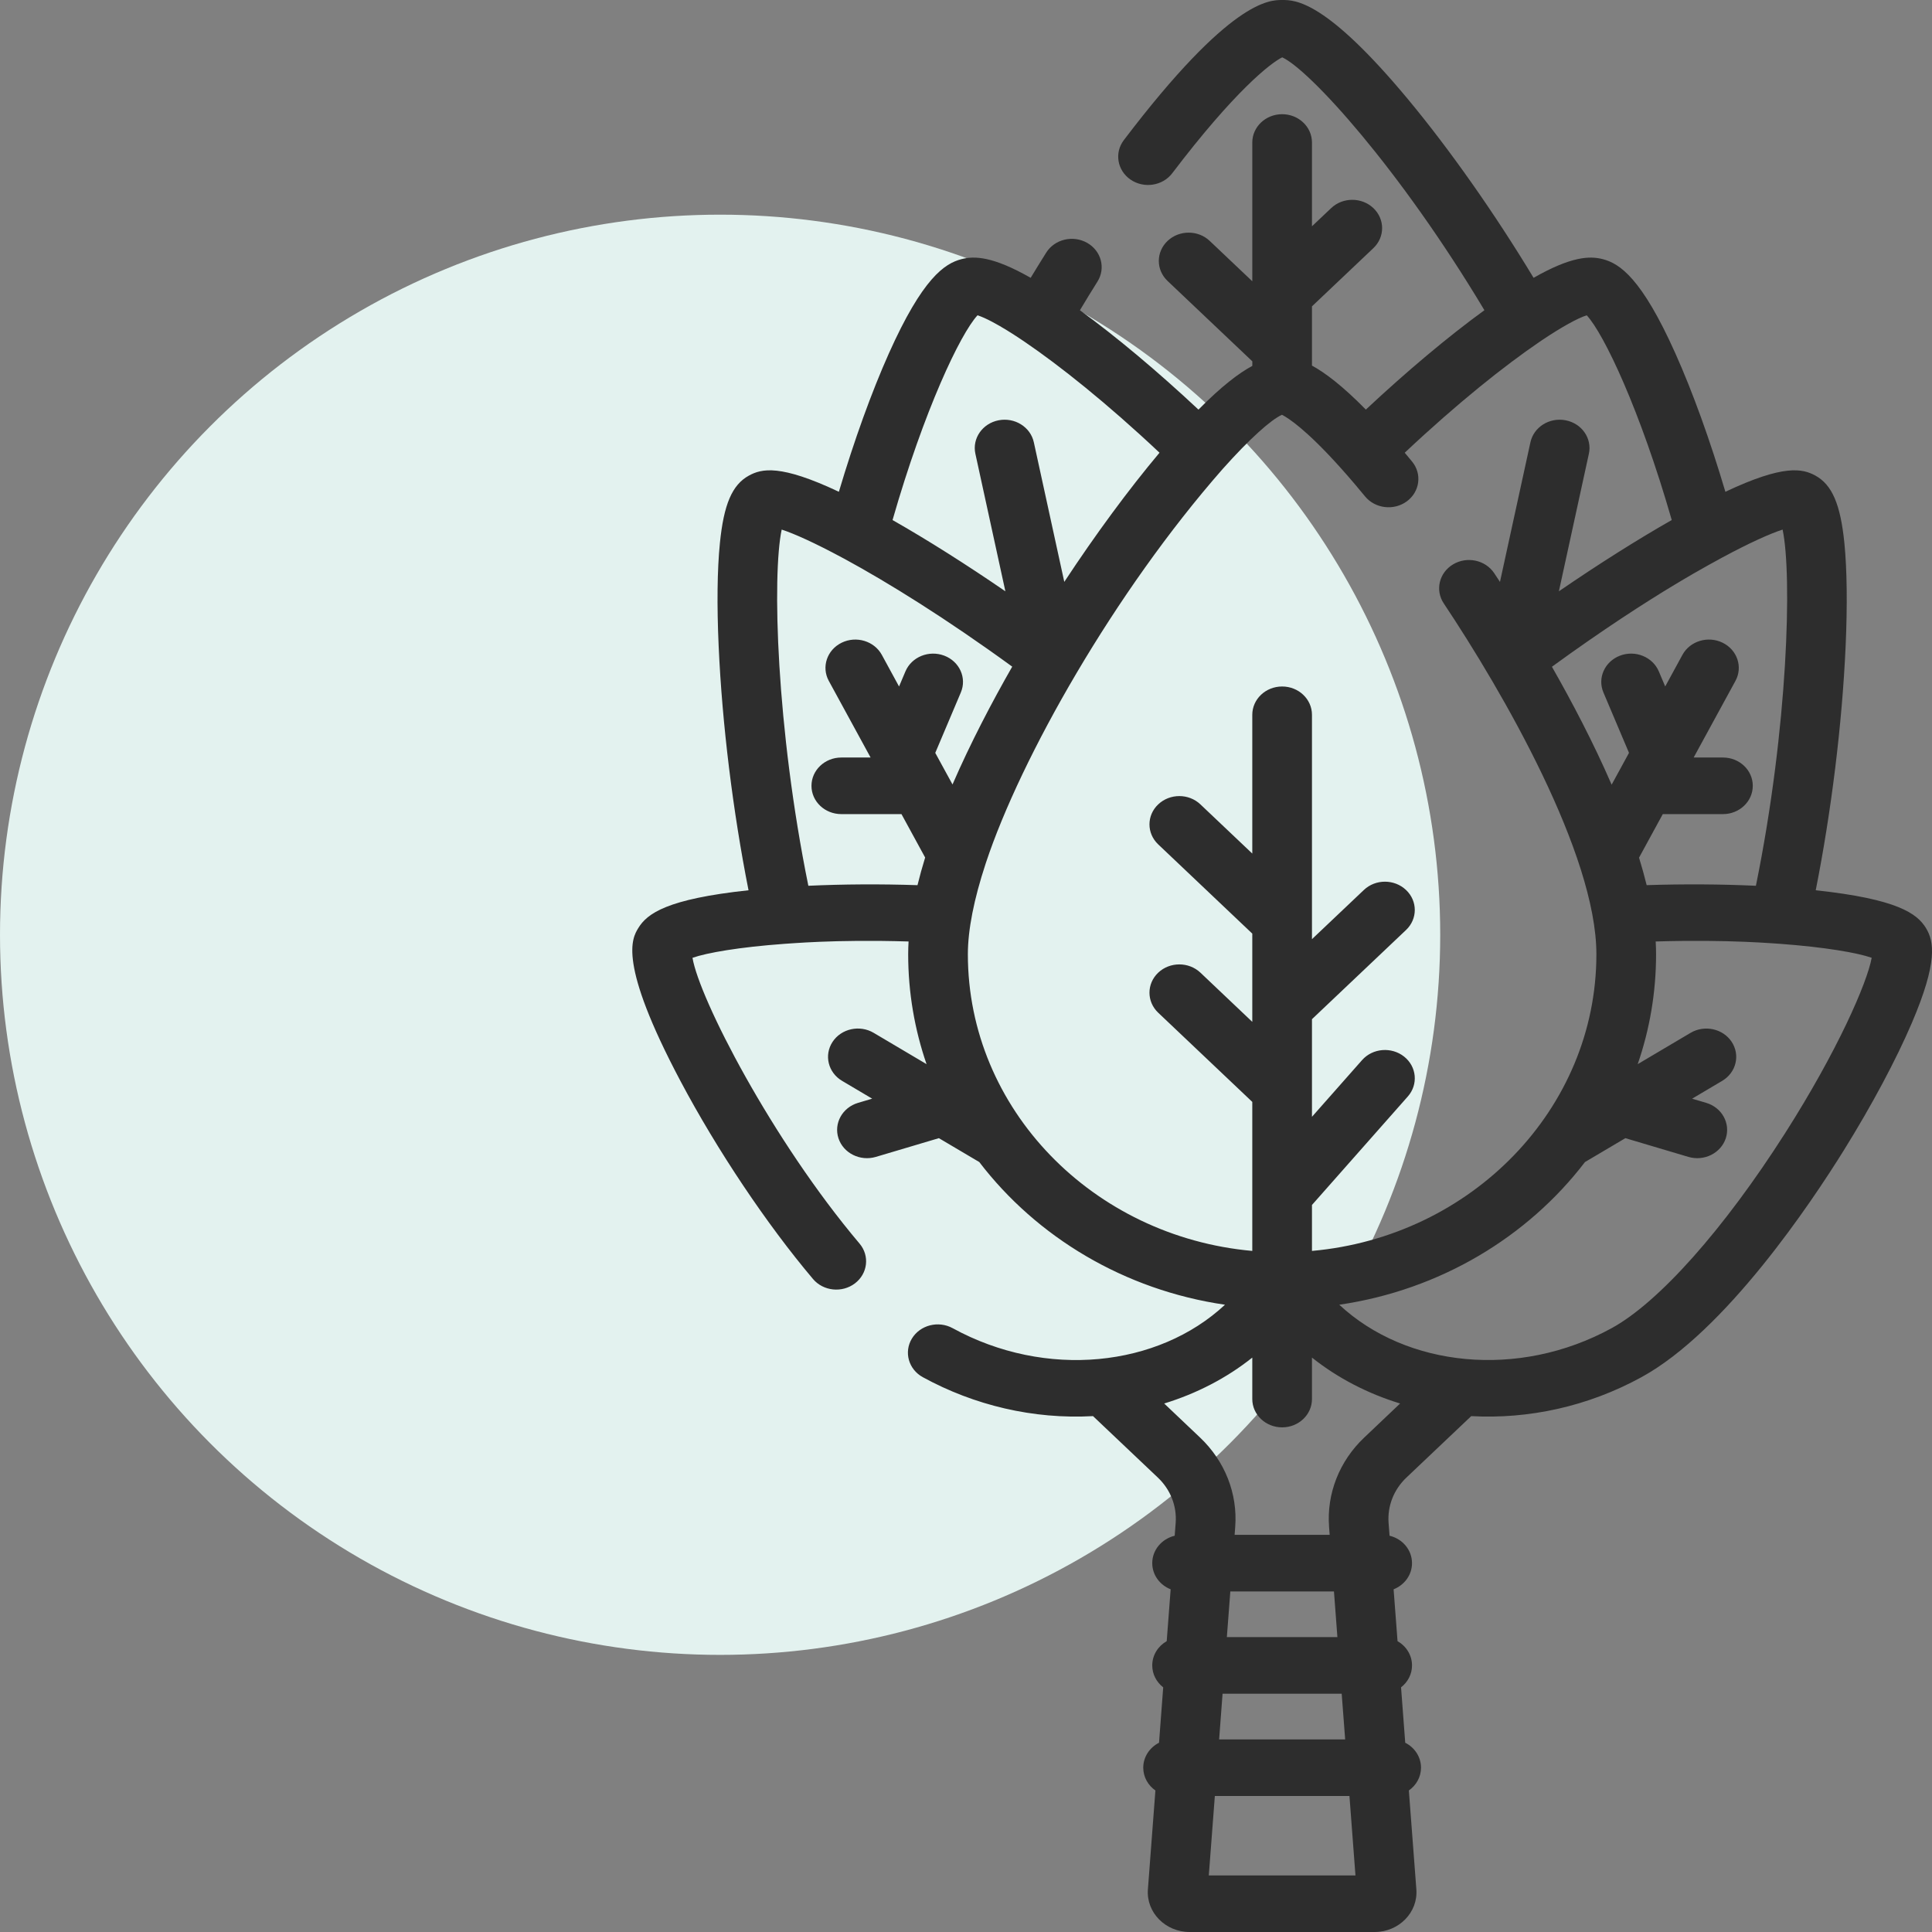 <svg width="55" height="55" viewBox="0 0 55 55" fill="none" xmlns="http://www.w3.org/2000/svg">
<rect x="0" y="0" width="55" height="55" fill="#808080" stroke="none"/>
<circle cx="20.5" cy="26.611" r="20.5" fill="#E3F2EF"/>
<path d="M18.171 26.42C17.994 26.711 17.579 27.393 19.37 30.772C20.416 32.744 21.827 34.852 23.144 36.41C23.438 36.758 23.973 36.813 24.338 36.535C24.704 36.257 24.763 35.75 24.47 35.403C21.965 32.439 19.906 28.42 19.714 27.267C20.123 27.123 21.044 26.963 22.332 26.869C22.453 26.867 23.715 26.738 25.865 26.802C25.858 26.925 25.854 27.046 25.854 27.166C25.854 28.257 26.038 29.309 26.377 30.294L24.872 29.403C24.474 29.167 23.95 29.282 23.701 29.66C23.453 30.038 23.574 30.535 23.973 30.77L24.829 31.277L24.427 31.396C23.979 31.529 23.73 31.981 23.87 32.406C24.01 32.829 24.486 33.067 24.935 32.934L26.728 32.401L27.878 33.081C29.512 35.217 32.006 36.725 34.873 37.143C32.968 38.919 29.776 39.265 27.121 37.811C26.714 37.588 26.195 37.72 25.96 38.106C25.726 38.491 25.865 38.984 26.271 39.206C27.736 40.008 29.416 40.408 31.116 40.314L32.962 42.064C33.321 42.404 33.505 42.874 33.469 43.353L33.441 43.719C33.074 43.807 32.802 44.123 32.802 44.499C32.802 44.835 33.018 45.123 33.326 45.244L33.214 46.72C32.967 46.861 32.802 47.118 32.802 47.411C32.802 47.663 32.924 47.887 33.114 48.035L32.995 49.612C32.728 49.748 32.546 50.015 32.546 50.322C32.546 50.589 32.682 50.824 32.892 50.971L32.678 53.789C32.629 54.443 33.176 55 33.867 55H39.133C39.823 55 40.37 54.443 40.321 53.789L40.107 50.971C40.317 50.824 40.453 50.589 40.453 50.322C40.453 50.015 40.272 49.748 40.004 49.612L39.885 48.035C40.076 47.887 40.197 47.663 40.197 47.411C40.197 47.118 40.032 46.861 39.785 46.72L39.673 45.244C39.981 45.123 40.197 44.835 40.197 44.5C40.197 44.123 39.926 43.807 39.558 43.719L39.53 43.353C39.494 42.874 39.679 42.404 40.037 42.064L41.883 40.314C43.512 40.404 45.2 40.043 46.728 39.206C49.12 37.897 51.558 34.246 52.496 32.737C53.293 31.453 53.979 30.168 54.428 29.117C55.168 27.384 55.058 26.797 54.828 26.42C54.577 26.008 54.019 25.594 51.69 25.344C52.136 23.096 52.441 20.615 52.541 18.402C52.593 17.233 52.581 16.216 52.506 15.462C52.395 14.357 52.156 13.8 51.68 13.539C51.316 13.34 50.781 13.214 49.118 14C48.683 12.534 48.188 11.162 47.694 10.059C46.734 7.915 46.109 7.5 45.623 7.376C45.256 7.283 44.733 7.296 43.658 7.909C42.553 6.079 41.276 4.261 40.083 2.826C37.733 0 36.869 0 36.5 0C36.135 0 35.023 0 31.993 3.989C31.719 4.35 31.805 4.854 32.186 5.114C32.567 5.374 33.098 5.292 33.372 4.931C35.143 2.599 36.166 1.797 36.502 1.632C37.28 1.99 39.842 4.793 42.258 8.831C41.22 9.586 40.046 10.572 38.883 11.66C38.211 10.977 37.717 10.608 37.349 10.408V8.721L39.097 7.064C39.429 6.749 39.429 6.239 39.097 5.924C38.765 5.61 38.227 5.61 37.896 5.924L37.349 6.442V4.057C37.349 3.612 36.969 3.251 36.5 3.251C36.031 3.251 35.65 3.612 35.65 4.057V8.007L34.439 6.859C34.108 6.544 33.57 6.544 33.238 6.859C32.906 7.173 32.906 7.683 33.238 7.998L35.651 10.286V10.416C35.267 10.622 34.774 10.996 34.118 11.661C32.955 10.572 31.781 9.587 30.743 8.832C30.905 8.56 31.072 8.288 31.242 8.017C31.483 7.635 31.351 7.141 30.948 6.913C30.545 6.685 30.023 6.81 29.783 7.192C29.633 7.43 29.486 7.67 29.341 7.909C28.266 7.296 27.743 7.283 27.376 7.376C26.891 7.5 26.265 7.915 25.305 10.059C24.812 11.162 24.317 12.534 23.881 14C22.218 13.214 21.683 13.34 21.32 13.539C20.843 13.8 20.604 14.357 20.494 15.462C20.418 16.216 20.406 17.232 20.459 18.402C20.558 20.615 20.864 23.096 21.309 25.344C18.98 25.593 18.422 26.008 18.171 26.42ZM34.412 53.389L34.584 51.128H38.416L38.587 53.389H34.412ZM38.195 48.216L38.294 49.517H34.706L34.804 48.216H38.195ZM34.926 46.605L35.025 45.305H37.975L38.073 46.605H34.926ZM38.836 40.925C38.128 41.595 37.764 42.523 37.836 43.468L37.853 43.694H35.147L35.164 43.468C35.236 42.522 34.871 41.595 34.164 40.925L33.142 39.955C34.06 39.673 34.914 39.234 35.65 38.648V39.828C35.65 40.273 36.031 40.634 36.5 40.634C36.969 40.634 37.349 40.273 37.349 39.828V38.648C38.086 39.234 38.939 39.673 39.858 39.955L38.836 40.925ZM53.283 27.266C53.156 27.974 52.309 29.92 50.817 32.261C49.071 34.999 47.225 37.074 45.879 37.811C43.223 39.264 40.032 38.918 38.126 37.143C40.993 36.724 43.487 35.217 45.121 33.081L46.271 32.401L48.064 32.934C48.514 33.067 48.989 32.828 49.129 32.406C49.269 31.981 49.02 31.529 48.572 31.396L48.171 31.277L49.027 30.77C49.425 30.534 49.546 30.038 49.298 29.66C49.05 29.283 48.526 29.168 48.127 29.403L46.622 30.294C46.962 29.308 47.145 28.257 47.145 27.166C47.145 27.046 47.141 26.925 47.134 26.802C49.267 26.738 50.563 26.867 50.666 26.868C51.952 26.963 52.872 27.122 53.283 27.266ZM49.041 15.865C49.798 15.458 50.383 15.194 50.747 15.076C51.021 16.37 50.902 20.721 49.987 25.216C48.995 25.17 47.928 25.164 46.877 25.198C46.814 24.941 46.741 24.679 46.66 24.416L47.336 23.176H49.049C49.518 23.176 49.898 22.815 49.898 22.37C49.898 21.925 49.518 21.565 49.049 21.565H48.215L49.405 19.383C49.62 18.988 49.457 18.502 49.04 18.297C48.623 18.093 48.111 18.247 47.895 18.643L47.405 19.542L47.223 19.113C47.048 18.7 46.553 18.499 46.118 18.665C45.683 18.831 45.471 19.3 45.646 19.713L46.374 21.432L46.073 21.985C46.067 21.995 46.061 22.005 46.056 22.015L45.88 22.338C45.363 21.146 44.752 19.984 44.18 18.981C47.103 16.853 48.913 15.944 49.041 15.865ZM34.806 13.352C35.577 12.487 36.178 11.953 36.494 11.808C36.667 11.895 37.182 12.221 38.179 13.335C38.204 13.365 38.437 13.617 38.859 14.13C39.147 14.481 39.681 14.544 40.051 14.271C40.421 13.997 40.487 13.491 40.199 13.14C40.128 13.054 40.059 12.97 39.99 12.888C41.491 11.475 42.842 10.402 43.823 9.735C43.846 9.721 43.868 9.706 43.889 9.69C44.467 9.302 44.91 9.059 45.171 8.976C45.661 9.504 46.693 11.677 47.591 14.804C46.599 15.369 45.491 16.07 44.378 16.833L45.232 12.917C45.327 12.481 45.032 12.055 44.572 11.965C44.112 11.875 43.663 12.155 43.568 12.591L42.701 16.566C42.642 16.475 42.587 16.392 42.537 16.317C42.286 15.941 41.762 15.829 41.365 16.067C40.968 16.305 40.85 16.802 41.101 17.178C42.769 19.679 45.446 24.307 45.446 27.166C45.446 31.572 41.885 35.205 37.349 35.611V34.303L40.078 31.214C40.379 30.873 40.332 30.365 39.972 30.079C39.612 29.794 39.076 29.838 38.775 30.179L37.349 31.793V29.014L40.027 26.475C40.359 26.16 40.359 25.65 40.027 25.336C39.695 25.021 39.157 25.021 38.826 25.336L37.349 26.736V20.349C37.349 19.904 36.969 19.543 36.5 19.543C36.03 19.543 35.65 19.904 35.65 20.349V24.299L34.173 22.899C33.842 22.584 33.304 22.584 32.972 22.899C32.64 23.213 32.64 23.723 32.972 24.038L35.65 26.578V29.09L34.174 27.69C33.842 27.376 33.304 27.376 32.972 27.69C32.64 28.005 32.64 28.515 32.972 28.83L35.65 31.369V35.611C31.114 35.205 27.553 31.572 27.553 27.166C27.553 26.468 27.727 25.597 28.055 24.599C28.06 24.585 28.065 24.57 28.069 24.556C29.059 21.572 31.726 16.86 34.806 13.352ZM27.828 8.976C28.3 9.126 29.152 9.72 29.176 9.735C30.157 10.402 31.509 11.475 33.009 12.888C32.133 13.931 31.192 15.207 30.298 16.565L29.431 12.591C29.336 12.155 28.886 11.875 28.427 11.965C27.968 12.055 27.672 12.481 27.767 12.917L28.621 16.833C27.509 16.07 26.401 15.369 25.409 14.805C26.306 11.677 27.338 9.504 27.828 8.976ZM22.253 15.076C22.616 15.194 23.201 15.459 23.958 15.866C23.986 15.883 24.015 15.898 24.045 15.912C25.269 16.576 26.924 17.601 28.816 18.978C28.243 19.98 27.633 21.14 27.116 22.332C27.106 22.314 26.635 21.451 26.625 21.433L27.353 19.713C27.528 19.3 27.317 18.831 26.881 18.665C26.445 18.5 25.951 18.7 25.776 19.113L25.594 19.543L25.104 18.643C24.888 18.248 24.376 18.093 23.959 18.297C23.542 18.502 23.379 18.988 23.594 19.383L24.784 21.565H23.951C23.481 21.565 23.101 21.926 23.101 22.371C23.101 22.816 23.481 23.176 23.951 23.176H25.663L26.337 24.412C26.255 24.677 26.183 24.939 26.119 25.199C25.069 25.164 24.003 25.17 23.012 25.216C22.098 20.722 21.979 16.37 22.253 15.076Z" fill="#2D2D2D"/>
</svg>
